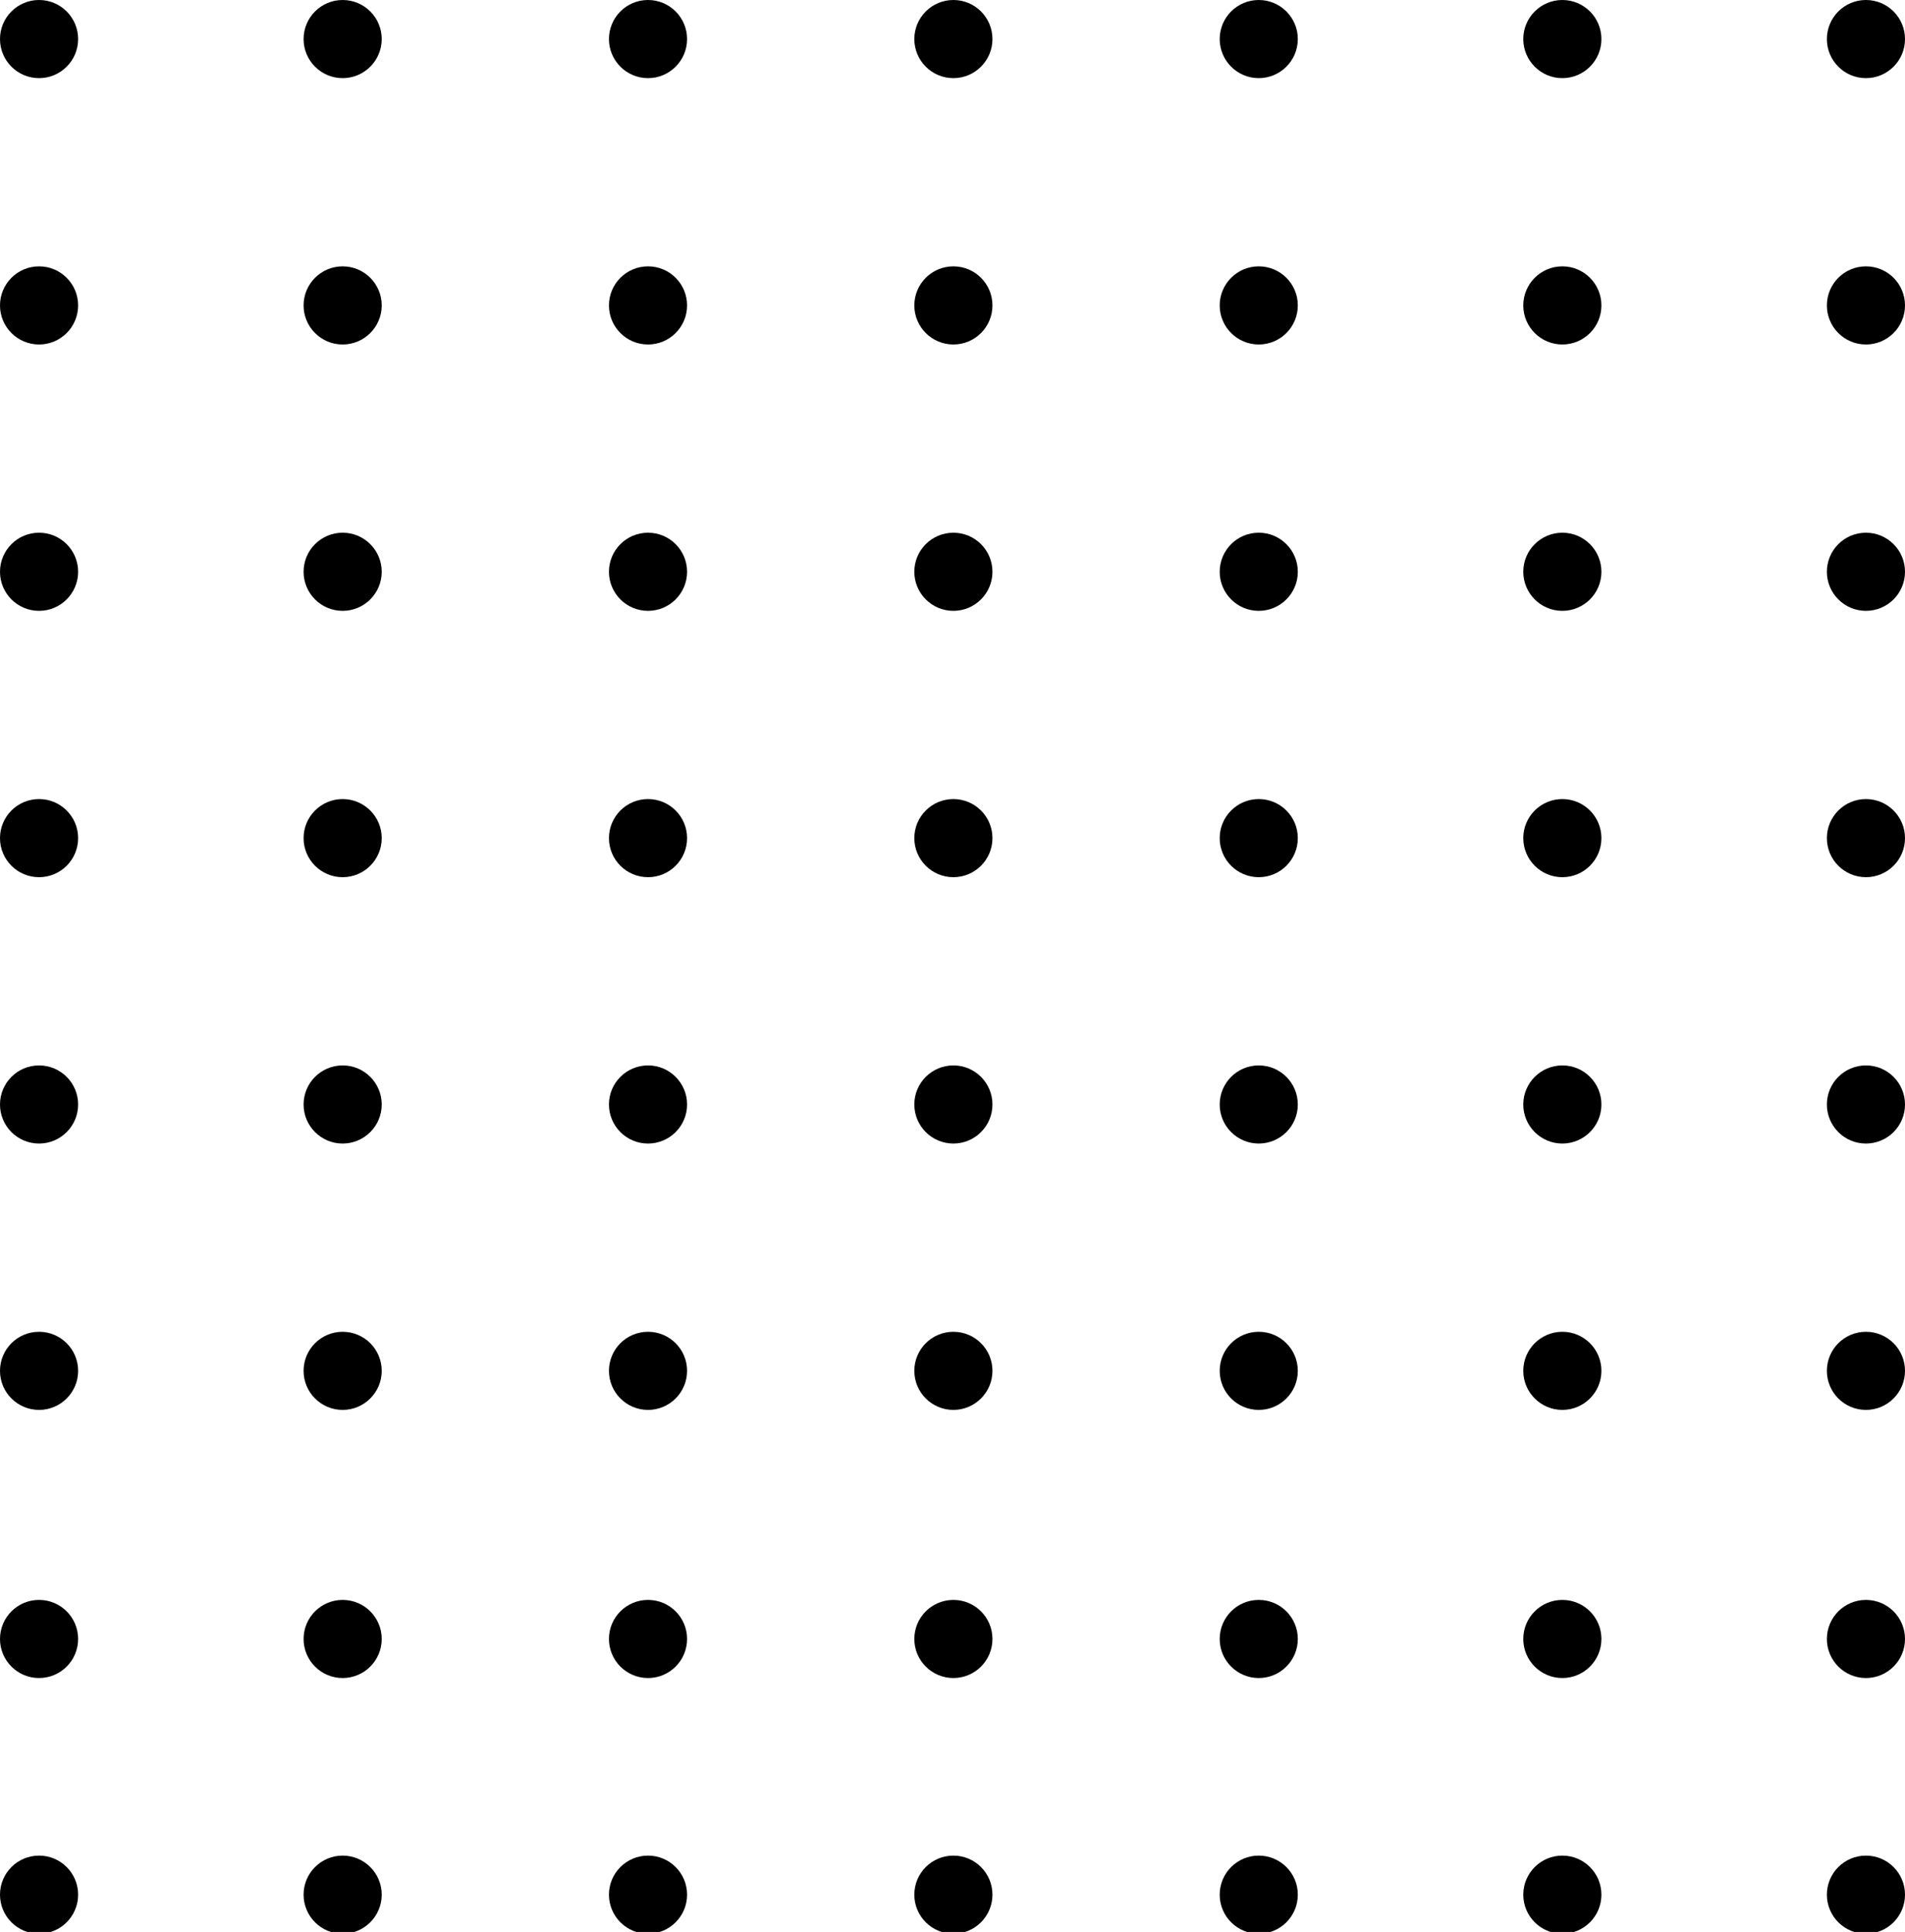 <?xml version="1.0" encoding="UTF-8"?> <!-- Generator: Adobe Illustrator 22.1.0, SVG Export Plug-In . SVG Version: 6.00 Build 0) --> <svg xmlns="http://www.w3.org/2000/svg" xmlns:xlink="http://www.w3.org/1999/xlink" id="Слой_1" x="0px" y="0px" viewBox="0 0 107.3 108.8" style="enable-background:new 0 0 107.3 108.8;" xml:space="preserve"> <g> <circle cx="2.2" cy="2.2" r="2.2"></circle> <circle cx="19.3" cy="2.2" r="2.2"></circle> <circle cx="36.5" cy="2.2" r="2.2"></circle> <circle cx="53.7" cy="2.2" r="2.2"></circle> <circle cx="70.9" cy="2.2" r="2.2"></circle> <circle cx="88" cy="2.2" r="2.2"></circle> <circle cx="2.2" cy="17.2" r="2.2"></circle> <circle cx="19.3" cy="17.2" r="2.2"></circle> <circle cx="36.5" cy="17.2" r="2.2"></circle> <circle cx="53.7" cy="17.2" r="2.2"></circle> <circle cx="70.9" cy="17.2" r="2.2"></circle> <circle cx="88" cy="17.2" r="2.2"></circle> <circle cx="2.2" cy="32.2" r="2.2"></circle> <circle cx="19.3" cy="32.2" r="2.2"></circle> <circle cx="36.5" cy="32.2" r="2.2"></circle> <circle cx="53.7" cy="32.2" r="2.2"></circle> <circle cx="70.9" cy="32.2" r="2.2"></circle> <circle cx="88" cy="32.2" r="2.2"></circle> <circle cx="2.2" cy="47.2" r="2.2"></circle> <circle cx="19.3" cy="47.2" r="2.2"></circle> <circle cx="36.5" cy="47.2" r="2.2"></circle> <circle cx="53.7" cy="47.2" r="2.2"></circle> <circle cx="70.9" cy="47.2" r="2.2"></circle> <circle cx="88" cy="47.2" r="2.2"></circle> <circle cx="2.2" cy="62.2" r="2.2"></circle> <circle cx="19.3" cy="62.2" r="2.2"></circle> <circle cx="36.5" cy="62.2" r="2.2"></circle> <circle cx="53.7" cy="62.2" r="2.2"></circle> <circle cx="70.9" cy="62.2" r="2.2"></circle> <circle cx="88" cy="62.2" r="2.2"></circle> <circle cx="2.2" cy="77.2" r="2.2"></circle> <circle cx="19.3" cy="77.2" r="2.2"></circle> <circle cx="36.5" cy="77.2" r="2.2"></circle> <circle cx="53.7" cy="77.2" r="2.2"></circle> <circle cx="70.9" cy="77.2" r="2.2"></circle> <circle cx="88" cy="77.2" r="2.2"></circle> <circle cx="2.2" cy="92.3" r="2.2"></circle> <circle cx="19.3" cy="92.3" r="2.2"></circle> <circle cx="36.5" cy="92.3" r="2.2"></circle> <circle cx="53.7" cy="92.3" r="2.2"></circle> <circle cx="70.9" cy="92.3" r="2.2"></circle> <circle cx="88" cy="92.3" r="2.2"></circle> <circle cx="105.1" cy="2.2" r="2.2"></circle> <circle cx="105.1" cy="17.2" r="2.2"></circle> <circle cx="105.1" cy="32.2" r="2.2"></circle> <circle cx="105.1" cy="47.2" r="2.2"></circle> <circle cx="105.1" cy="62.2" r="2.2"></circle> <circle cx="105.1" cy="77.2" r="2.2"></circle> <circle cx="105.1" cy="92.3" r="2.2"></circle> <circle cx="2.2" cy="106.7" r="2.2"></circle> <circle cx="19.3" cy="106.7" r="2.2"></circle> <circle cx="36.5" cy="106.7" r="2.2"></circle> <circle cx="53.7" cy="106.7" r="2.2"></circle> <circle cx="70.9" cy="106.7" r="2.2"></circle> <circle cx="88" cy="106.7" r="2.2"></circle> <circle cx="105.1" cy="106.7" r="2.2"></circle> </g> </svg> 